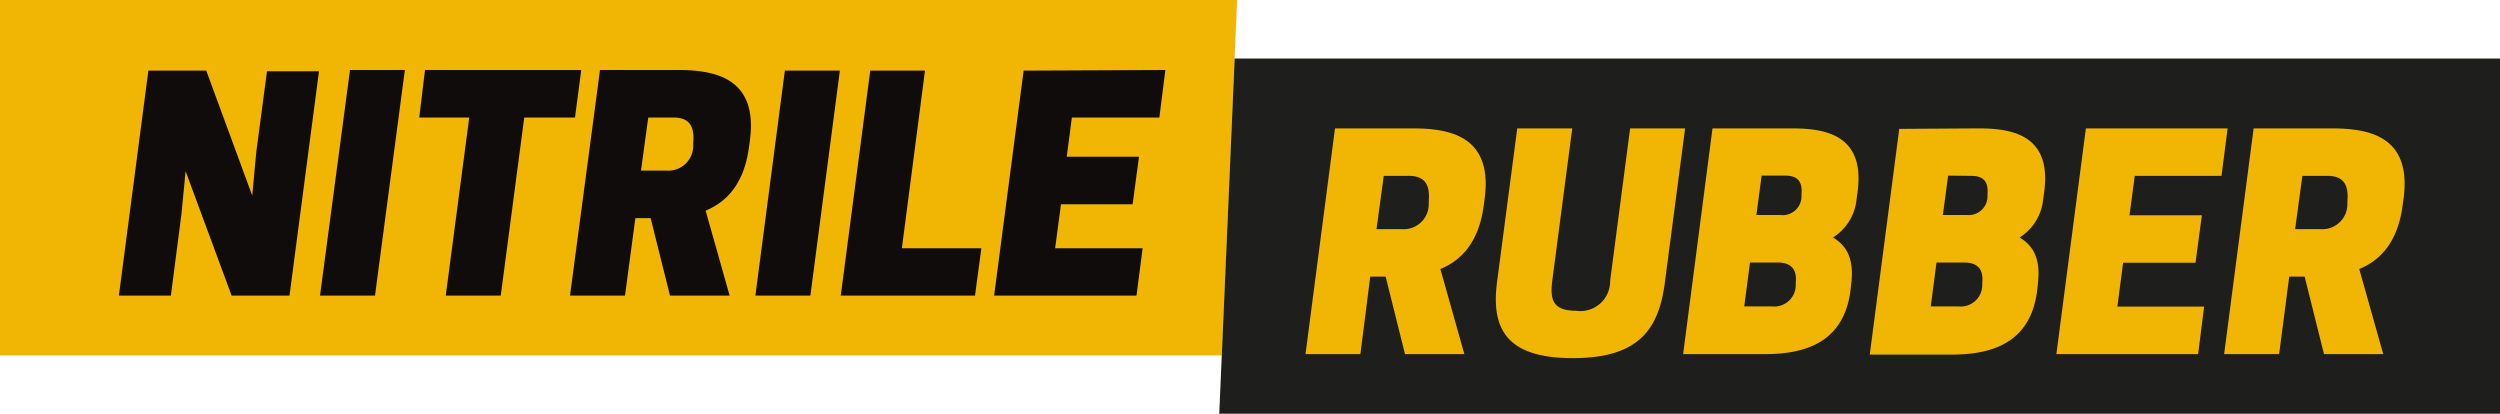 <svg xmlns="http://www.w3.org/2000/svg" viewBox="0 0 200 33.11"><defs><style>.cls-1{fill:#f0b603;}.cls-2{fill:#0f0c0b;}.cls-3{fill:#1e1e1c;}</style></defs><g id="Camada_2" data-name="Camada 2"><g id="Camada_1-2" data-name="Camada 1"><polygon class="cls-1" points="97.75 28.43 0 28.43 0 0 98.97 0 97.75 28.43"/><path class="cls-2" d="M23.16,23.65H18.53L14.85,13.7l-.34,3.47-.84,6.48H9.51l2.36-18H16.5l3.68,10,.32-3.47.86-6.48h4.16Z"/><path class="cls-2" d="M30,23.65h-4.4L28,5.6h4.39Z"/><path class="cls-2" d="M40.06,23.65h-4.4L37.54,9.4h-4L34,5.6h12.5L46,9.4H41.94Z"/><path class="cls-2" d="M50,23.65h-4.4L48,5.6h6.23c3,0,6.43.65,5.76,5.65l-.07.51c-.39,2.94-1.78,4.39-3.47,5.09l1.92,6.8H53.6l-1.55-6.2H50.83Zm3.31-10a2,2,0,0,0,2.15-2l0-.25c.16-1.72-.74-2-1.6-2h-2l-.58,4.25Z"/><path class="cls-2" d="M64.83,23.65h-4.4l2.36-18h4.4Z"/><path class="cls-2" d="M67.26,23.65l2.36-18H74L72.15,19.86h6.36L78,23.65Z"/><path class="cls-2" d="M93.23,5.6l-.48,3.8h-7l-.41,3.14h5.78l-.51,3.8H84.88l-.47,3.52h7l-.49,3.79H79.53l2.36-18Z"/><polygon class="cls-3" points="200 33.1 97.54 33.1 98.77 4.68 200 4.68 200 33.1"/><path class="cls-1" d="M108.83,28.33h-4.39l2.36-18.06H113c3.06,0,6.44.65,5.77,5.65l-.07.51c-.39,2.94-1.78,4.4-3.47,5.09l1.92,6.81h-4.75l-1.55-6.2h-1.23Zm3.31-10a2,2,0,0,0,2.16-2l0-.26c.16-1.71-.74-2-1.6-2h-2l-.58,4.26Z"/><path class="cls-1" d="M119.76,22.59l1.62-12.32h4.4l-1.6,12.2c-.18,1.44,0,2.39,1.9,2.39a2.38,2.38,0,0,0,2.73-2.39l1.6-12.2h4.4l-1.62,12.32c-.49,3.8-2.13,6.06-7.36,6.06S119.27,26.39,119.76,22.59Z"/><path class="cls-1" d="M143.37,10.27c2.76,0,5.86.58,5.23,5.12l-.07.51a4.08,4.08,0,0,1-1.89,3.1c1.06.63,1.66,1.64,1.48,3.5l-.05.46c-.46,4.72-4.07,5.37-6.94,5.37h-6.48L137,10.27ZM140,21l-.46,3.51h2.2a1.72,1.72,0,0,0,1.92-1.64l0-.25c.14-1.42-.76-1.62-1.48-1.62Zm.93-6.95-.42,3.15h1.9a1.51,1.51,0,0,0,1.71-1.44l0-.25c.11-1.27-.63-1.46-1.32-1.46Z"/><path class="cls-1" d="M158.3,10.27c2.76,0,5.86.58,5.23,5.12l-.07.51a4.08,4.08,0,0,1-1.89,3.1c1.06.63,1.66,1.64,1.48,3.5L163,23c-.46,4.72-4.07,5.37-6.94,5.37h-6.48l2.36-18.06ZM154.92,21l-.46,3.51h2.2a1.72,1.72,0,0,0,1.92-1.64l0-.25c.14-1.42-.76-1.62-1.48-1.62Zm.93-6.95-.42,3.15h1.9A1.51,1.51,0,0,0,159,15.78l0-.25c.11-1.27-.63-1.46-1.32-1.46Z"/><path class="cls-1" d="M178.21,10.27l-.49,3.8h-6.94l-.42,3.15h5.79l-.51,3.8h-5.79l-.46,3.51h6.94l-.48,3.8H164.51l2.36-18.06Z"/><path class="cls-1" d="M182.33,28.33h-4.4l2.36-18.06h6.23c3.06,0,6.44.65,5.76,5.65l-.07.51c-.39,2.94-1.78,4.4-3.47,5.09l1.92,6.81h-4.74l-1.55-6.2h-1.23Zm3.31-10a2,2,0,0,0,2.15-2l0-.26c.16-1.71-.74-2-1.6-2h-2l-.58,4.26Z"/></g></g></svg>